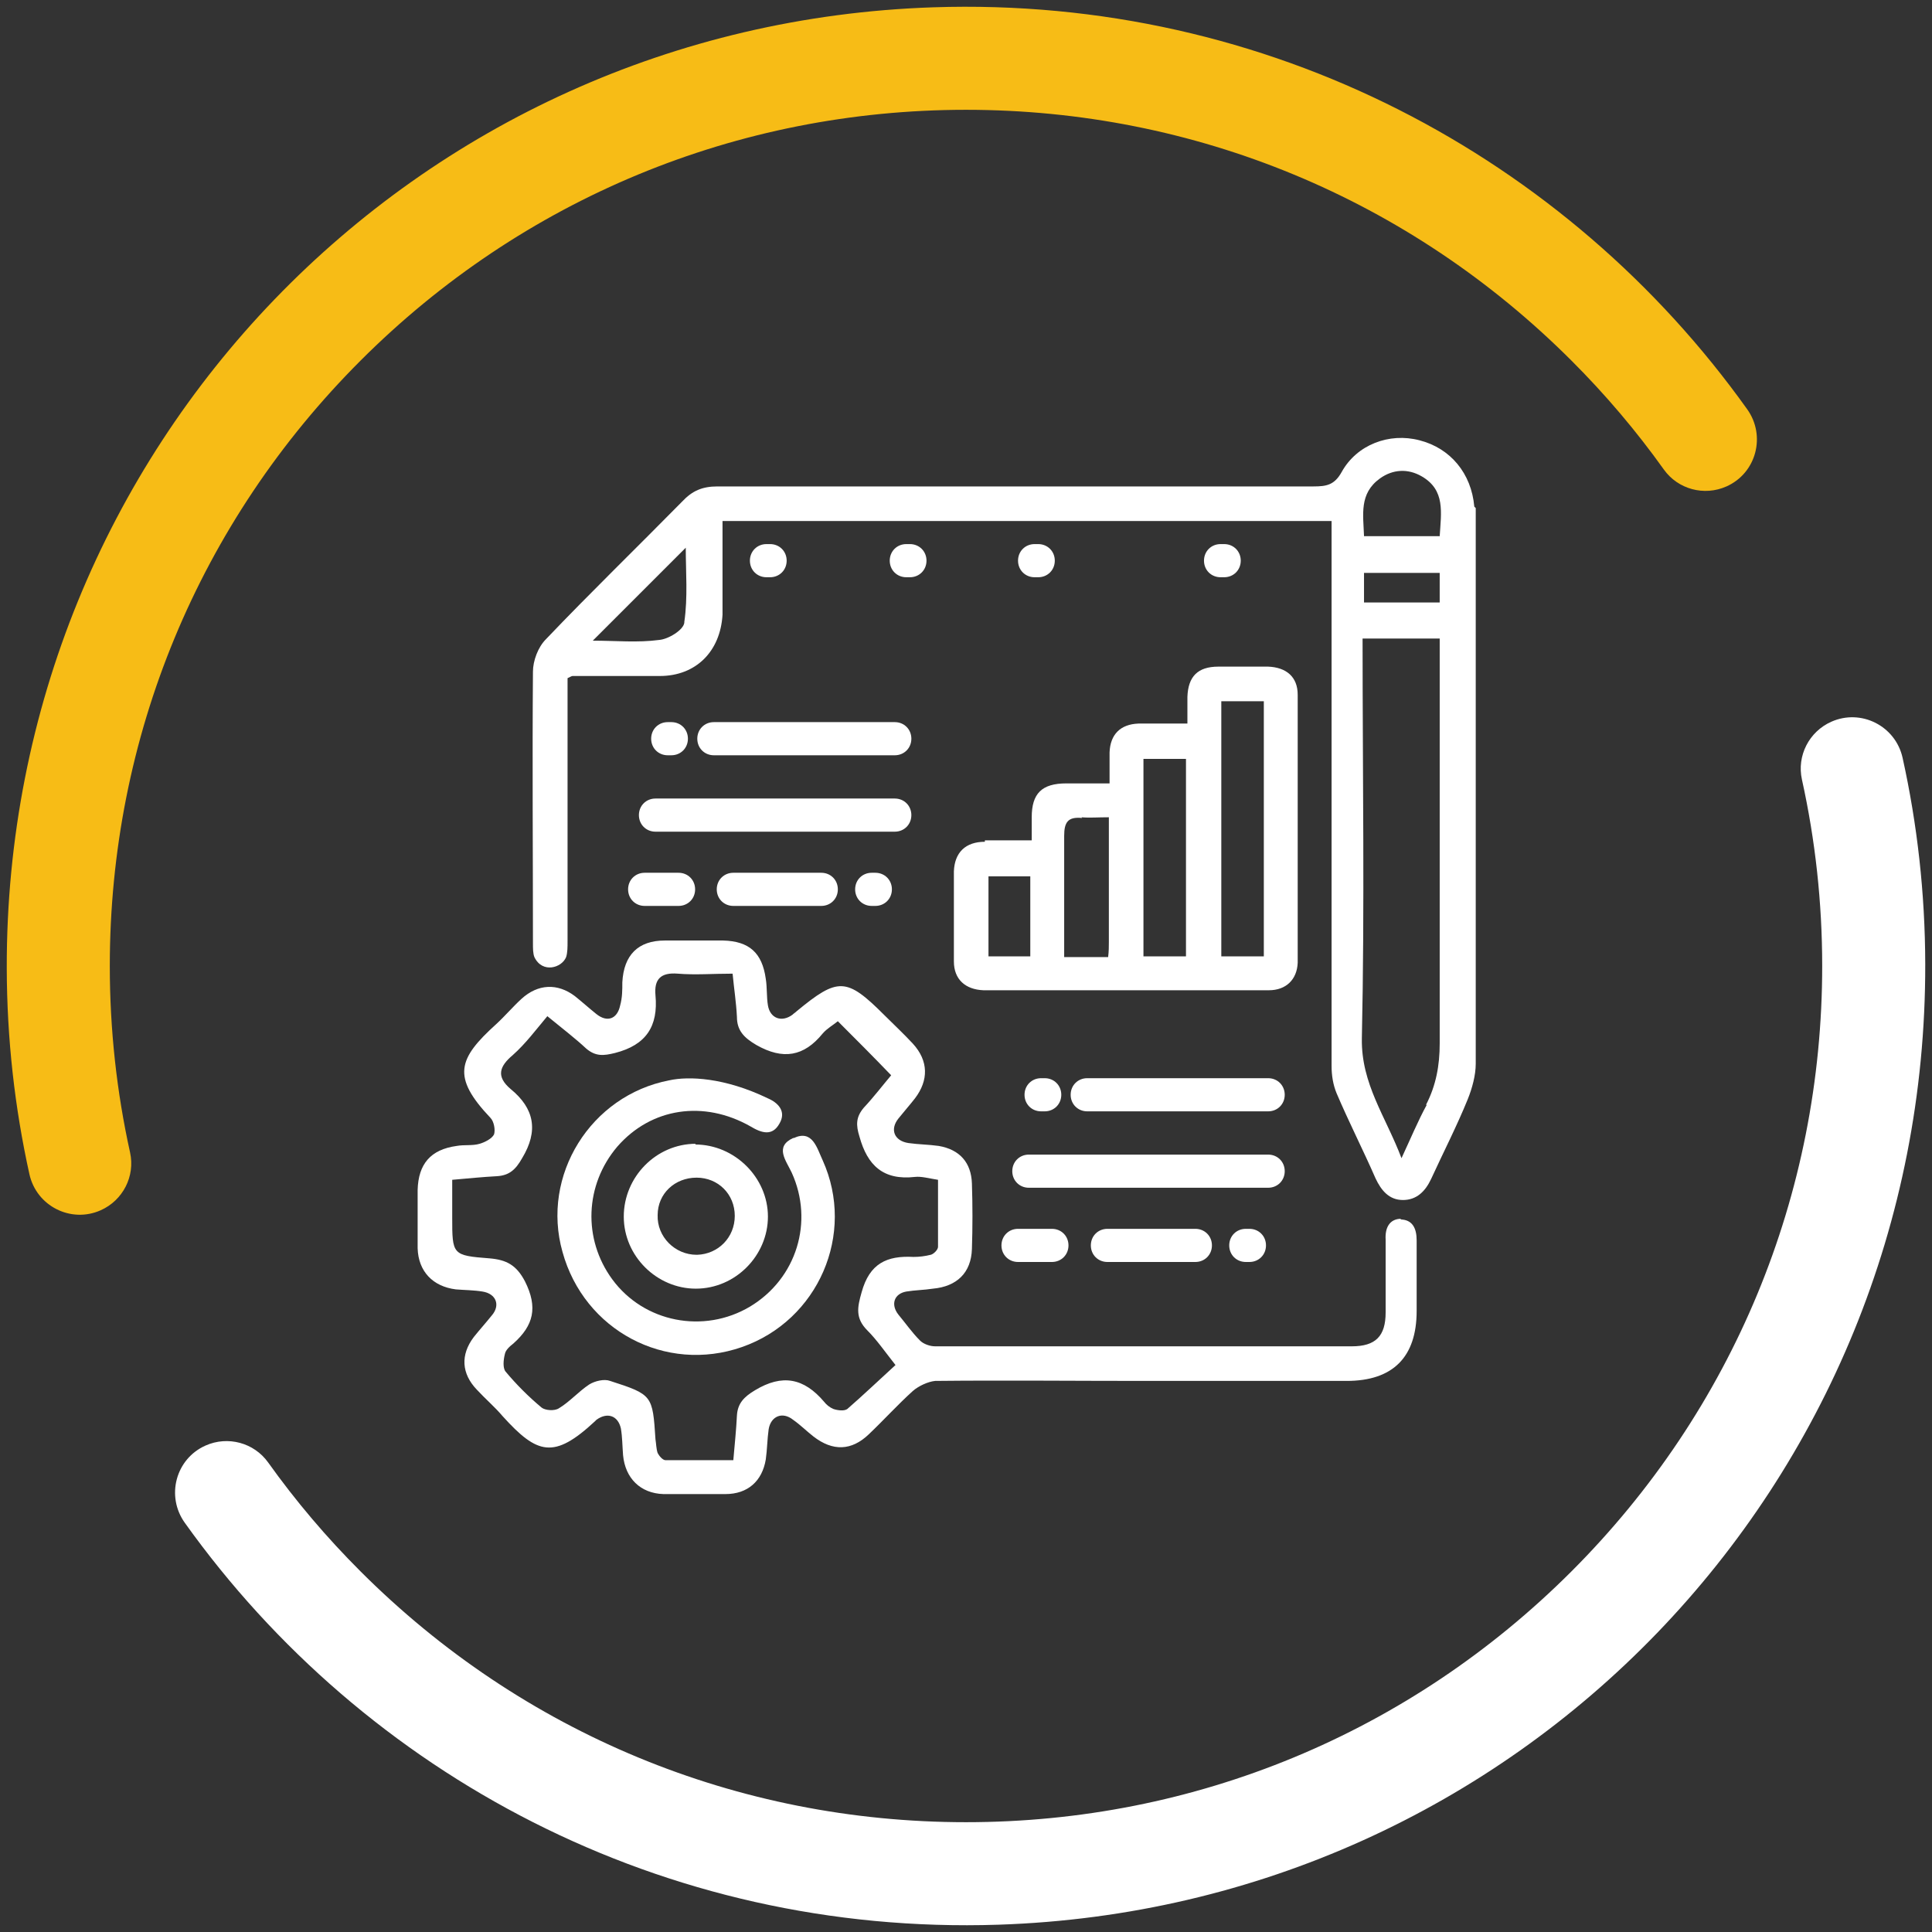 <svg xmlns="http://www.w3.org/2000/svg" id="a" viewBox="0 0 300 300"><rect x="0" y="0" width="300" height="300" fill="#333333" stroke="none"/><defs><style>.b{fill:#fff;}.c{fill:#f7bc16;}</style></defs><path class="b" d="M228.927,78.666c-.448-5.148-3.693-9.066-8.506-10.297-4.701-1.231-9.737.672-12.088,4.925-1.119,2.015-2.35,2.238-4.365,2.238h-92.56c-2.35,0-3.917.672-5.484,2.35-7.051,7.163-14.214,14.102-21.153,21.377-1.231,1.231-2.015,3.358-2.015,5.037-.112,14.102,0,28.093,0,42.195,0,.783,0,1.567.224,2.127,1.231,2.574,4.253,1.679,4.925,0,.224-.672.224-1.567.224-2.462v-40.852c.448-.224.672-.336.783-.336h13.543c5.596,0,9.402-3.805,9.737-9.513v-14.55h94.575v84.614c0,1.455.224,2.91.783,4.253,1.903,4.477,4.141,8.842,6.044,13.207.895,1.903,2.127,3.358,4.253,3.358s3.47-1.343,4.365-3.246c1.903-4.141,4.029-8.282,5.708-12.423.672-1.679,1.231-3.693,1.231-5.484v-86.292l-.224-.224ZM106.26,96.685c-.112,1.119-2.462,2.574-3.917,2.686-3.358.448-6.715.112-10.297.112,4.925-4.925,9.625-9.625,14.438-14.438,0,3.693.336,7.723-.224,11.528v.112ZM214.266,74.301c2.015-1.455,4.365-1.567,6.492-.336,3.693,2.127,3.022,5.596,2.798,9.29h-11.752c-.112-3.358-.783-6.603,2.462-8.954ZM223.555,88.963v4.589h-11.752v-4.589h11.752ZM221.541,171.562c-1.343,2.462-2.462,5.148-3.917,8.282-2.462-6.492-6.268-11.528-6.156-18.579.448-20.594.112-41.188.112-62.117h11.976v62.901c0,3.358-.56,6.492-2.127,9.513h.112Z"></path><path class="b" d="M217.623,189.246c-1.903,0-2.574,1.455-2.462,3.246v11.304c0,3.693-1.567,5.26-5.26,5.26h-64.691c-.783,0-1.791-.336-2.35-.895-1.231-1.231-2.238-2.686-3.358-4.029-1.231-1.567-.672-3.246,1.231-3.582,1.343-.224,2.686-.224,4.141-.448,3.693-.336,5.932-2.462,6.044-6.156.112-3.358.112-6.827,0-10.185-.112-3.246-1.903-5.26-5.148-5.82-1.567-.224-3.134-.224-4.701-.448-2.238-.336-2.91-2.127-1.567-3.805.895-1.119,1.791-2.127,2.574-3.134,2.127-2.798,2.127-5.82-.336-8.506-1.455-1.567-3.022-3.022-4.477-4.477-5.82-5.82-7.163-5.82-13.543-.56-.224.224-.448.336-.672.56-1.679,1.231-3.47.56-3.805-1.455-.224-1.343-.112-2.798-.336-4.141-.56-4.029-2.574-5.82-6.603-5.932h-9.066c-4.141,0-6.38,2.238-6.603,6.492,0,1.231,0,2.35-.336,3.582-.448,2.127-2.015,2.686-3.693,1.343-1.119-.895-2.238-1.903-3.358-2.798-2.686-2.015-5.708-1.903-8.282.448-1.343,1.231-2.574,2.686-3.917,3.917-5.932,5.372-6.939,8.17-.895,14.55.56.56.783,1.903.56,2.574-.336.672-1.455,1.231-2.238,1.455-1.119.336-2.35.112-3.582.336-4.029.56-5.932,2.798-6.044,6.827v9.066c.112,3.582,2.35,5.932,5.932,6.38,1.343.112,2.798.112,4.141.336,2.127.336,2.798,2.127,1.455,3.693-.895,1.119-1.903,2.238-2.798,3.358-2.127,2.798-1.903,5.708.448,8.17,1.343,1.455,2.798,2.686,4.029,4.141,5.372,5.932,7.947,6.715,14.326.783,0,0,.112-.112.224-.224,1.679-1.231,3.358-.672,3.805,1.343.224,1.343.224,2.686.336,4.141.336,3.582,2.686,5.932,6.268,6.044h9.625c3.47,0,5.708-2.015,6.268-5.372.224-1.567.224-3.134.448-4.701.336-2.015,2.127-2.798,3.805-1.455,1.119.783,2.127,1.791,3.134,2.574,3.022,2.35,5.932,2.238,8.618-.336,2.35-2.238,4.477-4.589,6.827-6.715.895-.783,2.35-1.455,3.47-1.567,10.745-.112,21.489,0,32.234,0h31.674c7.163,0,10.857-3.693,10.857-10.857v-10.968c0-1.903-.672-3.246-2.574-3.246l.224-.112ZM131.555,218.793c-.448.336-1.455.224-2.127,0-.56-.224-1.119-.672-1.455-1.119-3.134-3.693-6.492-4.365-10.745-1.791-1.679,1.007-2.686,2.015-2.798,3.917-.112,2.238-.336,4.365-.56,6.939h-10.521c-.448,0-1.007-.672-1.231-1.119-.224-.672-.224-1.455-.336-2.127-.448-6.827-.448-6.939-7.051-9.066-.895-.336-2.35,0-3.246.56-1.679,1.119-3.022,2.686-4.701,3.693-.672.448-2.127.336-2.686-.112-2.015-1.679-3.917-3.582-5.596-5.596-.448-.56-.336-1.791-.112-2.686.112-.672.783-1.231,1.343-1.679,3.134-2.798,3.805-5.596,1.791-9.625-1.343-2.574-2.91-3.358-5.484-3.582-5.82-.448-5.82-.56-5.82-6.38v-5.82c2.574-.224,4.813-.448,6.939-.56,1.903-.112,2.91-1.007,3.917-2.798,2.574-4.253,1.903-7.723-1.791-10.745-2.238-1.903-1.791-3.47.336-5.26,2.015-1.791,3.582-3.917,5.372-6.044,2.462,2.015,4.365,3.47,6.044,5.037,1.455,1.231,2.686,1.119,4.477.672,4.813-1.231,6.715-4.141,6.268-8.954-.224-2.462.783-3.582,3.47-3.358s5.484,0,8.506,0c.224,2.35.56,4.477.672,6.715,0,2.127,1.119,3.246,3.022,4.365,4.141,2.35,7.387,1.791,10.297-1.791.672-.783,1.679-1.343,2.35-1.903,2.798,2.798,5.484,5.484,8.282,8.394-1.231,1.455-2.686,3.358-4.253,5.037-1.231,1.455-1.231,2.686-.672,4.477,1.231,4.477,3.693,6.827,8.618,6.268,1.007-.112,2.127.224,3.582.448v10.409c0,.448-.672,1.119-1.119,1.231-.895.224-1.791.336-2.686.336-4.141-.224-6.827,1.007-8.058,5.484-.672,2.35-1.007,4.029.895,5.932,1.455,1.455,2.686,3.246,4.365,5.372-2.574,2.35-5.037,4.701-7.611,6.939l.112-.112Z"></path><path class="b" d="M152.932,130.71c-3.022,0-4.701,1.679-4.813,4.589v13.99c0,2.798,1.791,4.365,4.589,4.477h44.321c2.686,0,4.365-1.679,4.477-4.253v-41.635c0-2.798-1.791-4.253-4.589-4.365h-7.723c-3.246,0-4.701,1.567-4.813,4.701v4.141h-7.611c-2.798.112-4.365,1.679-4.477,4.477v4.813h-6.715c-3.805,0-5.372,1.567-5.372,5.26v3.582h-7.275v.224ZM189.643,108.885h6.603v39.621h-6.603v-39.621ZM177.555,117.839h6.603v30.667h-6.603s0-30.667,0-30.667ZM167.93,126.905c1.231.112,2.574,0,4.253,0v19.363c0,.672,0,1.455-.112,2.35h-6.827v-18.803c0-2.127.56-3.022,2.798-2.798l-.112-.112ZM159.983,148.506h-6.492v-12.423h6.492v12.423Z"></path><path class="b" d="M123.16,176.71c-2.91,1.343-1.119,3.47-.224,5.372,3.47,7.611.783,16.453-6.492,20.818-7.163,4.253-16.453,2.462-21.377-4.253-4.589-6.268-4.253-14.662.783-20.594,5.26-6.044,13.431-7.275,20.706-3.134,1.679,1.007,3.358,1.567,4.477-.448,1.119-1.903-.224-3.246-1.791-3.917-6.715-3.246-12.312-3.47-15.333-2.798-12.2,2.35-19.922,14.774-16.565,26.638,3.358,12.2,16.005,18.915,27.869,14.774,11.864-4.141,17.684-17.572,12.535-28.988-.895-1.903-1.567-4.813-4.477-3.47h-.112Z"></path><path class="b" d="M108.051,177.606c-6.156,0-11.192,5.148-11.192,11.304s5.148,11.192,11.192,11.192c6.156,0,11.192-5.148,11.192-11.192s-5.148-11.192-11.304-11.192l.112-.112ZM108.163,194.842c-3.358,0-6.156-2.798-6.044-6.156,0-3.358,2.686-5.82,6.044-5.82s5.932,2.574,5.932,5.932-2.574,5.932-5.82,6.044h-.112Z"></path><path class="b" d="M108.275,114.705c0,1.455,1.119,2.574,2.574,2.574h28.093c1.455,0,2.574-1.119,2.574-2.574s-1.119-2.574-2.574-2.574h-28.093c-1.455,0-2.574,1.119-2.574,2.574Z"></path><path class="b" d="M99.209,126.569c0,1.455,1.119,2.574,2.574,2.574h37.158c1.455,0,2.574-1.119,2.574-2.574s-1.119-2.574-2.574-2.574h-37.158c-1.455,0-2.574,1.119-2.574,2.574Z"></path><path class="b" d="M103.686,117.279h.56c1.455,0,2.574-1.119,2.574-2.574s-1.119-2.574-2.574-2.574h-.56c-1.455,0-2.574,1.119-2.574,2.574s1.119,2.574,2.574,2.574Z"></path><path class="b" d="M119.579,89.634c1.455,0,2.574-1.119,2.574-2.574s-1.119-2.574-2.574-2.574h-.56c-1.455,0-2.574,1.119-2.574,2.574s1.119,2.574,2.574,2.574h.56Z"></path><path class="b" d="M140.732,89.634h.56c1.455,0,2.574-1.119,2.574-2.574s-1.119-2.574-2.574-2.574h-.56c-1.455,0-2.574,1.119-2.574,2.574s1.119,2.574,2.574,2.574Z"></path><path class="b" d="M161.214,89.634c1.455,0,2.574-1.119,2.574-2.574s-1.119-2.574-2.574-2.574h-.56c-1.455,0-2.574,1.119-2.574,2.574s1.119,2.574,2.574,2.574h.56Z"></path><path class="b" d="M190.09,89.634c1.455,0,2.574-1.119,2.574-2.574s-1.119-2.574-2.574-2.574h-.56c-1.455,0-2.574,1.119-2.574,2.574s1.119,2.574,2.574,2.574h.56Z"></path><path class="b" d="M135.36,135.523c-1.455,0-2.574,1.119-2.574,2.574s1.119,2.574,2.574,2.574h.56c1.455,0,2.574-1.119,2.574-2.574s-1.119-2.574-2.574-2.574h-.56Z"></path><path class="b" d="M97.53,138.097c0,1.455,1.119,2.574,2.574,2.574h5.26c1.455,0,2.574-1.119,2.574-2.574s-1.119-2.574-2.574-2.574h-5.26c-1.455,0-2.574,1.119-2.574,2.574Z"></path><path class="b" d="M113.871,135.523c-1.455,0-2.574,1.119-2.574,2.574s1.119,2.574,2.574,2.574h13.655c1.455,0,2.574-1.119,2.574-2.574s-1.119-2.574-2.574-2.574h-13.655Z"></path><path class="b" d="M196.918,167.421h-28.093c-1.455,0-2.574,1.119-2.574,2.574s1.119,2.574,2.574,2.574h28.093c1.455,0,2.574-1.119,2.574-2.574s-1.119-2.574-2.574-2.574Z"></path><path class="b" d="M199.492,181.859c0-1.455-1.119-2.574-2.574-2.574h-37.158c-1.455,0-2.574,1.119-2.574,2.574s1.119,2.574,2.574,2.574h37.158c1.455,0,2.574-1.119,2.574-2.574Z"></path><path class="b" d="M161.662,172.569h.56c1.455,0,2.574-1.119,2.574-2.574s-1.119-2.574-2.574-2.574h-.56c-1.455,0-2.574,1.119-2.574,2.574s1.119,2.574,2.574,2.574Z"></path><path class="b" d="M193.448,190.812c-1.455,0-2.574,1.119-2.574,2.574s1.119,2.574,2.574,2.574h.56c1.455,0,2.574-1.119,2.574-2.574s-1.119-2.574-2.574-2.574h-.56Z"></path><path class="b" d="M158.08,190.812c-1.455,0-2.574,1.119-2.574,2.574s1.119,2.574,2.574,2.574h5.26c1.455,0,2.574-1.119,2.574-2.574s-1.119-2.574-2.574-2.574h-5.26Z"></path><path class="b" d="M171.959,190.812c-1.455,0-2.574,1.119-2.574,2.574s1.119,2.574,2.574,2.574h13.655c1.455,0,2.574-1.119,2.574-2.574s-1.119-2.574-2.574-2.574h-13.655Z"></path><path class="b" d="M284.363,112.072h0c-3.451,1.537-5.375,5.284-4.56,8.973,2.078,9.398,3.147,19.09,3.147,28.955,0,35.51-13.83,68.9-38.94,94.01-25.12,25.11-58.5,38.94-94.01,38.94s-68.9-13.83-94.01-38.94c-5.295-5.287-10.088-10.945-14.351-16.917-2.197-3.078-6.266-4.166-9.721-2.629h0c-4.639,2.063-6.178,7.857-3.227,11.989,27.915,39.097,74.248,64.128,126.337,62.414,80.717-2.656,144.092-68.427,143.922-149.187-.023-10.986-1.235-21.696-3.517-32.006-1.096-4.95-6.439-7.665-11.07-5.602Z"></path><path class="c" d="M55.99,55.99c25.11-25.11,58.49-38.94,94.01-38.94s68.89,13.83,94.01,38.94c5.295,5.287,10.088,10.945,14.352,16.918,2.196,3.077,6.265,4.164,9.719,2.627h0c4.636-2.063,6.172-7.853,3.224-11.983C243.384,24.433,197.008-.606,144.898,1.135,64.201,3.831.866,69.606,1.05,150.348c.025,10.977,1.236,21.677,3.517,31.979,1.096,4.95,6.439,7.665,11.07,5.602h0c3.451-1.537,5.375-5.284,4.56-8.973-2.078-9.398-3.147-19.09-3.147-28.955,0-35.51,13.82-68.9,38.94-94.01Z"></path></svg>